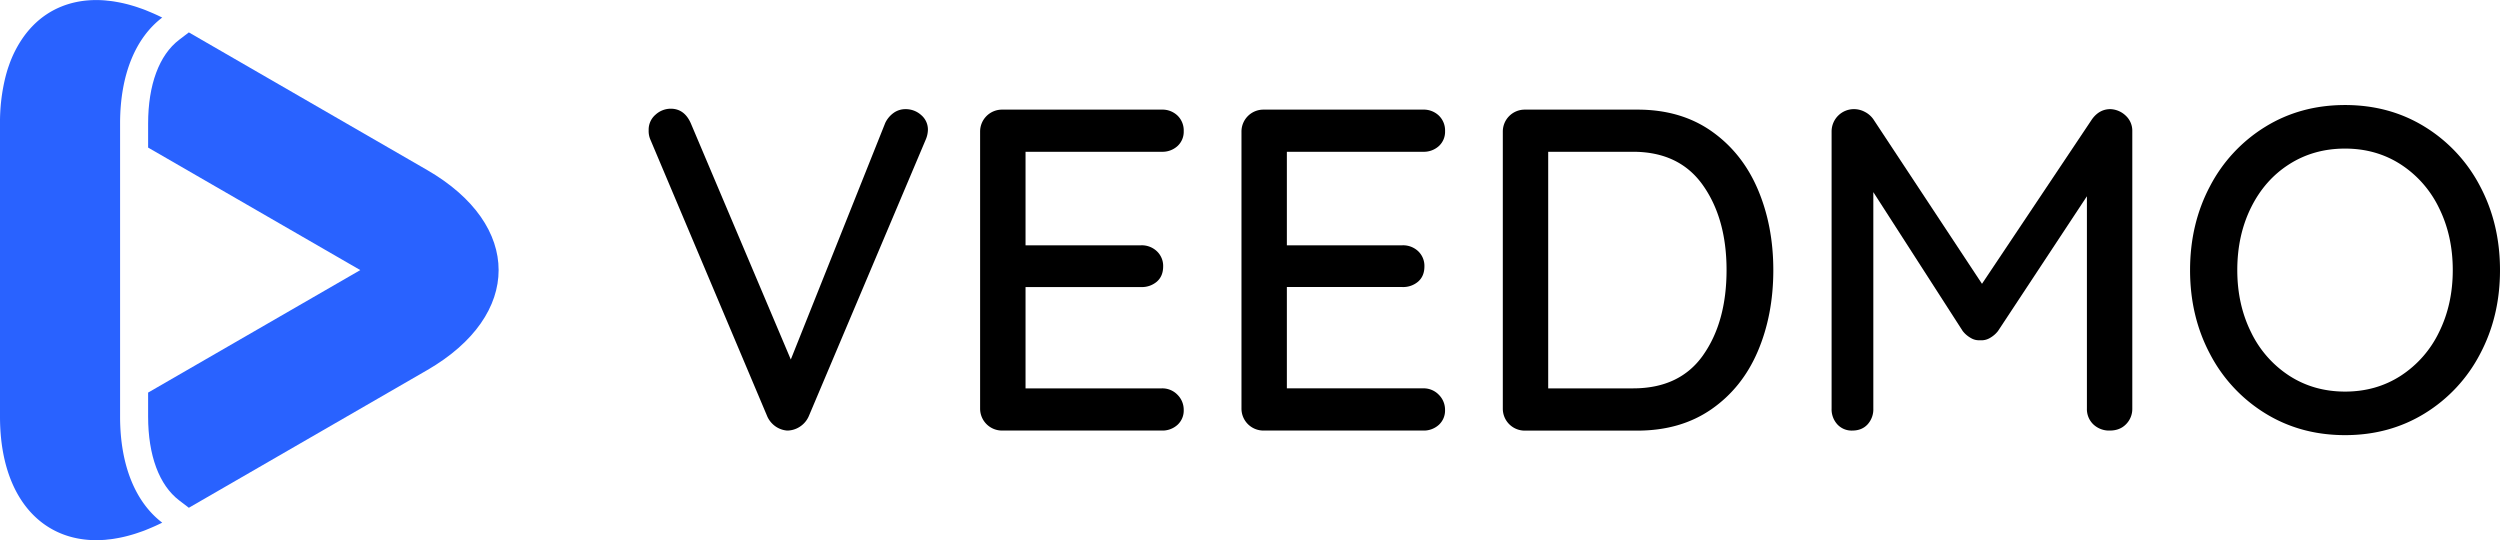 <svg id="Layer_1" data-name="Layer 1" xmlns="http://www.w3.org/2000/svg" viewBox="0 0 1871.14 404.3"><defs><style>.cls-1{fill:#2962ff;}</style></defs><title>Veedmo</title><path d="M753.93,134a14.19,14.19,0,0,1,5,11,19.67,19.67,0,0,1-1.72,7.55l-87.5,206.93a17.87,17.87,0,0,1-6.86,7.89,17.47,17.47,0,0,1-9.27,2.74,17.66,17.66,0,0,1-8.41-2.91,18.3,18.3,0,0,1-6.34-7.38L551.3,152.54a16.07,16.07,0,0,1-1.37-7.2,14.71,14.71,0,0,1,5.15-11.67,16.91,16.91,0,0,1,11.32-4.46q10.29,0,15.1,11l74.81,176.72L727,139.85a19.61,19.61,0,0,1,6.34-7.55,15,15,0,0,1,8.75-2.75A17.16,17.16,0,0,1,753.93,134Z" transform="translate(-64.43 -47.85)"/><path d="M945.75,343.34a15.77,15.77,0,0,1,4.64,11.32,14.47,14.47,0,0,1-4.64,11.15,16.67,16.67,0,0,1-11.83,4.29H814.5A16.39,16.39,0,0,1,798,353.63V146.37A16.39,16.39,0,0,1,814.5,129.9H933.92a16.35,16.35,0,0,1,11.83,4.46A15.45,15.45,0,0,1,950.39,146a14.51,14.51,0,0,1-4.64,11.16,16.71,16.71,0,0,1-11.83,4.29H832v70h86.47a16.38,16.38,0,0,1,11.84,4.46A15.05,15.05,0,0,1,935,247.25q0,7.22-4.64,11.33a17.18,17.18,0,0,1-11.84,4.12H832v75.83H933.92A15.72,15.72,0,0,1,945.75,343.34Z" transform="translate(-64.43 -47.85)"/><path d="M1141.35,343.34a15.76,15.76,0,0,1,4.63,11.32,14.47,14.47,0,0,1-4.63,11.15,16.69,16.69,0,0,1-11.84,4.29H1010.09a16.41,16.41,0,0,1-16.47-16.47V146.37a16.41,16.41,0,0,1,16.47-16.47h119.42a16.38,16.38,0,0,1,11.84,4.46A15.44,15.44,0,0,1,1146,146a14.5,14.5,0,0,1-4.63,11.16,16.73,16.73,0,0,1-11.84,4.29H1027.59v70h86.48a16.4,16.4,0,0,1,11.84,4.46,15.08,15.08,0,0,1,4.63,11.32q0,7.22-4.63,11.33a17.19,17.19,0,0,1-11.84,4.12h-86.48v75.83h101.92A15.74,15.74,0,0,1,1141.35,343.34Z" transform="translate(-64.43 -47.85)"/><path d="M1345.35,146q23,16.14,34.66,43.41T1391.68,250q0,33.63-11.67,60.91t-34.66,43.24q-23,15.94-55.25,16h-84.41a16.39,16.39,0,0,1-16.47-16.47V146.37a16.39,16.39,0,0,1,16.47-16.47h84.41Q1322.35,129.9,1345.35,146Zm-6.18,167.63q17.5-24.87,17.51-63.65,0-38.43-17.68-63.48t-52.33-25.05h-63.48V338.53h63.48Q1321.68,338.53,1339.17,313.65Z" transform="translate(-64.43 -47.85)"/><path d="M1655.56,134.53a15.33,15.33,0,0,1,4.8,11.49V353.63a16.17,16.17,0,0,1-4.63,11.67c-3.09,3.21-7.15,4.8-12.18,4.8a17.07,17.07,0,0,1-12.36-4.63,15.73,15.73,0,0,1-4.8-11.84V194.75l-66.57,100.89a20.2,20.2,0,0,1-6,5.15,12.34,12.34,0,0,1-7.37,1.71,11.7,11.7,0,0,1-7-1.71,20.16,20.16,0,0,1-6-5.15l-66.92-104v162a16.73,16.73,0,0,1-4.29,11.84q-4.29,4.63-11.49,4.63a14.47,14.47,0,0,1-11.15-4.63,16.7,16.7,0,0,1-4.3-11.84V146a16.72,16.72,0,0,1,16.82-16.47,17.28,17.28,0,0,1,8.06,2.06,17.5,17.5,0,0,1,6.35,5.49l81.33,123.19,82.36-123.19q5.47-7.54,13.72-7.55A17.53,17.53,0,0,1,1655.56,134.53Z" transform="translate(-64.43 -47.85)"/><path d="M1920.64,312.8a113.72,113.72,0,0,1-41.35,44.43q-26.43,16.31-59.71,16.3t-59.7-16.3a113.72,113.72,0,0,1-41.35-44.43q-14.94-28.14-14.93-62.8t14.93-62.8a113.89,113.89,0,0,1,41.35-44.44q26.41-16.29,59.7-16.3t59.71,16.3a113.89,113.89,0,0,1,41.35,44.44q14.92,28.14,14.93,62.8T1920.64,312.8Zm-30.71-109.3a80.34,80.34,0,0,0-28.65-32.6q-18.36-11.84-41.7-11.84t-41.69,11.67q-18.36,11.67-28.65,32.43T1738.94,250q0,25.74,10.3,46.5a80.33,80.33,0,0,0,28.65,32.6q18.36,11.83,41.69,11.84t41.7-11.84a80.4,80.4,0,0,0,28.65-32.6q10.29-20.76,10.29-46.5T1889.93,203.5Z" transform="translate(-64.43 -47.85)"/><path class="cls-1" d="M185.84,61l-.22-.1c-3.45-1.73-6.85-3.23-10.22-4.61-1-.41-2-.85-3-1.22-1.22-.47-2.42-.87-3.63-1.29s-2.2-.77-3.29-1.11-2.26-.67-3.38-1-2.31-.64-3.46-.92-2.08-.5-3.12-.72c-1.23-.26-2.46-.5-3.68-.71-.93-.16-1.86-.33-2.78-.47-1.39-.2-2.76-.35-4.12-.48-.74-.08-1.48-.18-2.21-.23-2.09-.16-4.16-.25-6.2-.25-18.65,0-34.78,6.5-47,18.71-.87.88-1.73,1.78-2.56,2.71a69.74,69.74,0,0,0-4.76,5.93A84.53,84.53,0,0,0,71.06,97c-1,2.75-1.81,5.61-2.57,8.56a140.49,140.49,0,0,0-4.06,34.79V359.66q0,8.23.76,15.81c4.88,48.78,32.7,76.68,71.33,76.68,2,0,4.1-.09,6.19-.25.74,0,1.48-.15,2.22-.23,1.37-.13,2.73-.28,4.12-.48.92-.14,1.85-.31,2.78-.47,1.22-.21,2.45-.44,3.68-.71q1.56-.33,3.12-.72c1.15-.28,2.3-.59,3.46-.92s2.25-.64,3.38-1,2.19-.73,3.28-1.11,2.42-.82,3.64-1.28c1-.38,2-.82,3-1.22,3.45-1.41,6.92-2.95,10.45-4.72-19.62-14.94-31.53-42.2-31.53-79.39V140.34C154.31,103.14,166.22,75.89,185.84,61Z" transform="translate(-64.43 -47.85)"/><path class="cls-1" d="M384.11,175.1l-178.34-103-7.23,5.51c-15,11.42-23.25,33.69-23.25,62.7v18L334.08,250,175.29,341.68v18c0,29,8.26,51.28,23.26,62.7l7.22,5.51,178.34-103C455.46,283.71,455.46,216.29,384.11,175.1Z" transform="translate(-64.43 -47.85)"/></svg>